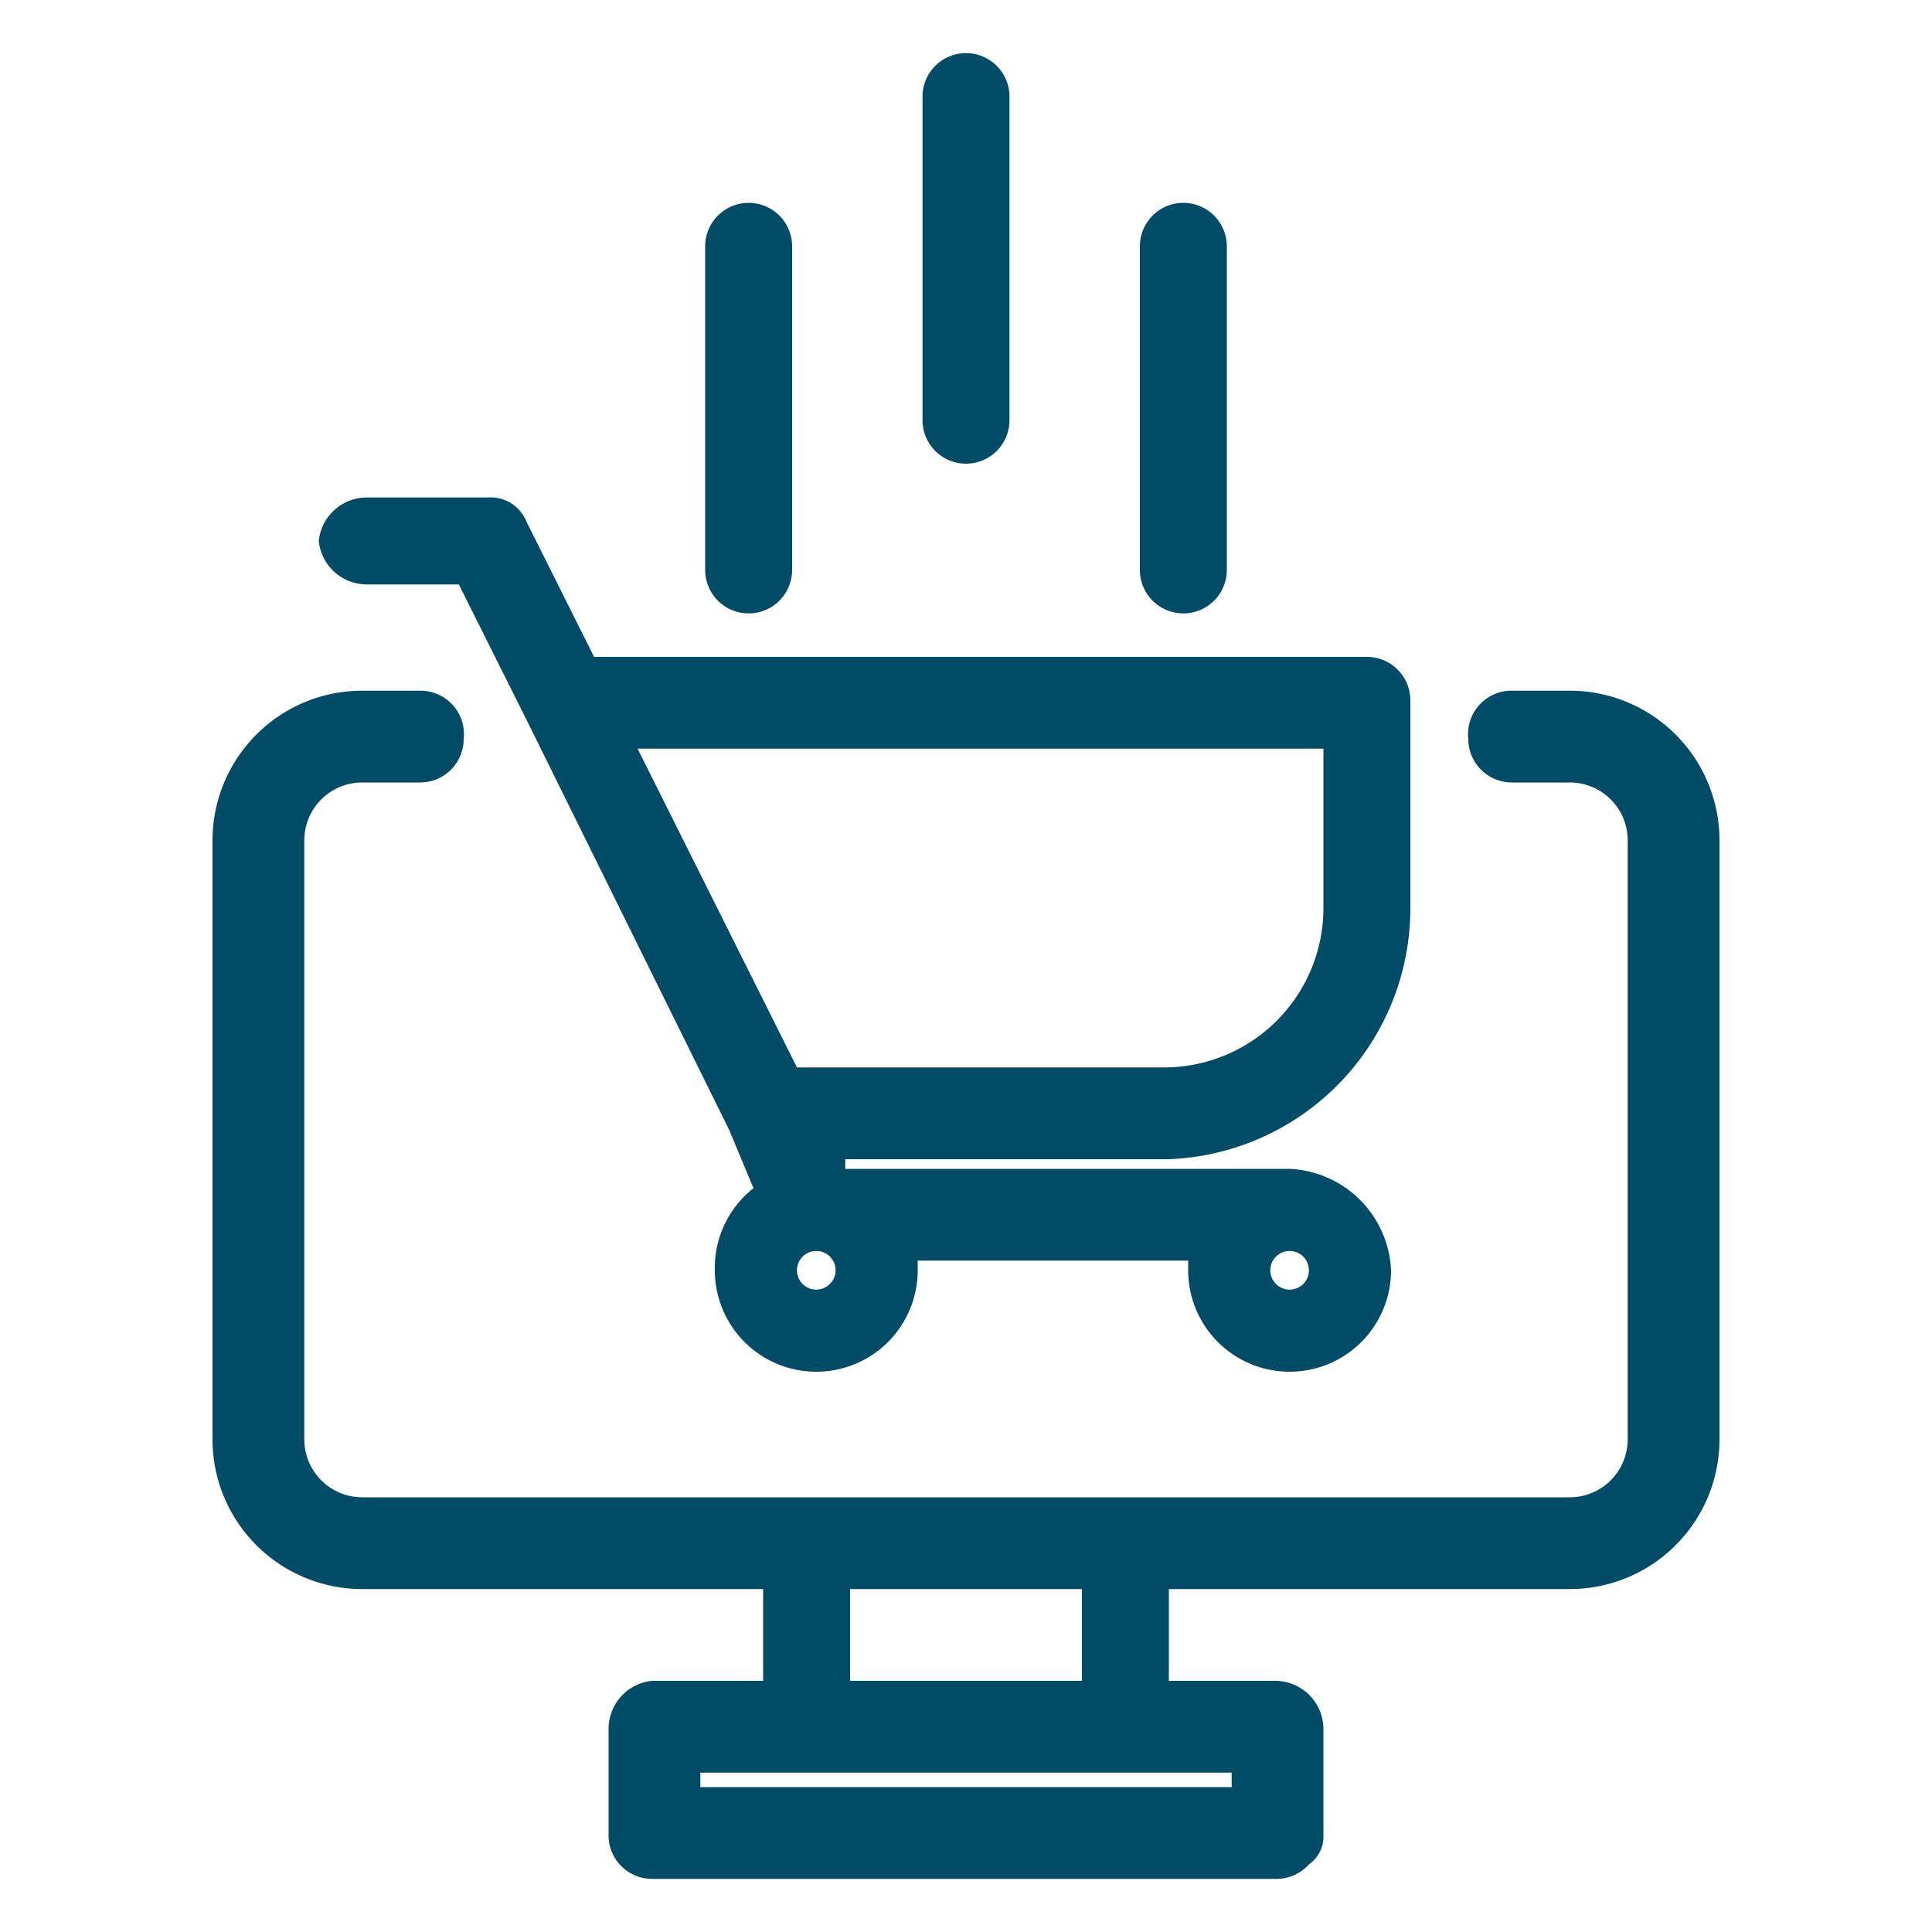 <svg xmlns="http://www.w3.org/2000/svg" viewBox="0 0 40 40"><path d="M32.5,14.3H31.3a.9.9,0,0,0-.9,1,.9.9,0,0,0,.9.9h1.2a1.2,1.2,0,0,1,1.2,1.2V29.8A1.2,1.2,0,0,1,32.5,31H7.5a1.2,1.2,0,0,1-1.2-1.2V17.4a1.2,1.2,0,0,1,1.2-1.2H8.7a.9.9,0,0,0,.9-.9.9.9,0,0,0-.9-1H7.5a3.1,3.1,0,0,0-3.1,3.1V29.8a3.1,3.1,0,0,0,3.1,3.1h8.3v1.9H13.5a1,1,0,0,0-.9,1V38a.9.9,0,0,0,.9.9H26.4a.9.9,0,0,0,.7-.3.7.7,0,0,0,.3-.6V35.8a1,1,0,0,0-1-1H24.2V32.9h8.3a3.1,3.1,0,0,0,3.1-3.1V17.4A3.1,3.1,0,0,0,32.5,14.3ZM17.6,32.9h4.8v1.9H17.6ZM25.5,37h-11v-.3h11Z" style="fill:#004b66;fill-rule:evenodd"/><path d="M29.2,18.8V14.5a.9.9,0,0,0-.9-.9h-16l-1.4-2.8a.8.8,0,0,0-.8-.5H7.6a1,1,0,0,0-1,.9,1,1,0,0,0,1,.9H9.5l1.4,2.8,4.2,8.5.5,1.2a2.1,2.1,0,0,0-.8,1.7,2.1,2.1,0,0,0,2.1,2.1A2.1,2.1,0,0,0,19,26.3v-.2h5.6v.2a2.1,2.1,0,0,0,2.1,2.1,2.1,2.1,0,0,0,2.1-2.1,2.2,2.2,0,0,0-2.1-2.1H17.5V24h6.7A5.2,5.2,0,0,0,29.2,18.8Zm-2.5,7.1a.4.4,0,0,1,0,.8.4.4,0,1,1,0-.8Zm.7-10.4v3.3a3.3,3.3,0,0,1-3.3,3.3H16.5l-3.3-6.6ZM16.9,26.7a.4.4,0,0,1,0-.8.4.4,0,1,1,0,.8Z" style="fill:#004b66;fill-rule:evenodd"/><path d="M25.4,5.1v6.7a.9.9,0,0,1-1.8,0V5.1a.9.9,0,1,1,1.8,0Z" style="fill:#004b66;fill-rule:evenodd"/><path d="M20.9,2V8.7a.9.9,0,1,1-1.8,0V2a.9.9,0,0,1,1.8,0Z" style="fill:#004b66;fill-rule:evenodd"/><path d="M16.4,5.1v6.7a.9.9,0,0,1-1.8,0V5.1a.9.9,0,1,1,1.8,0Z" style="fill:#004b66;fill-rule:evenodd"/></svg>